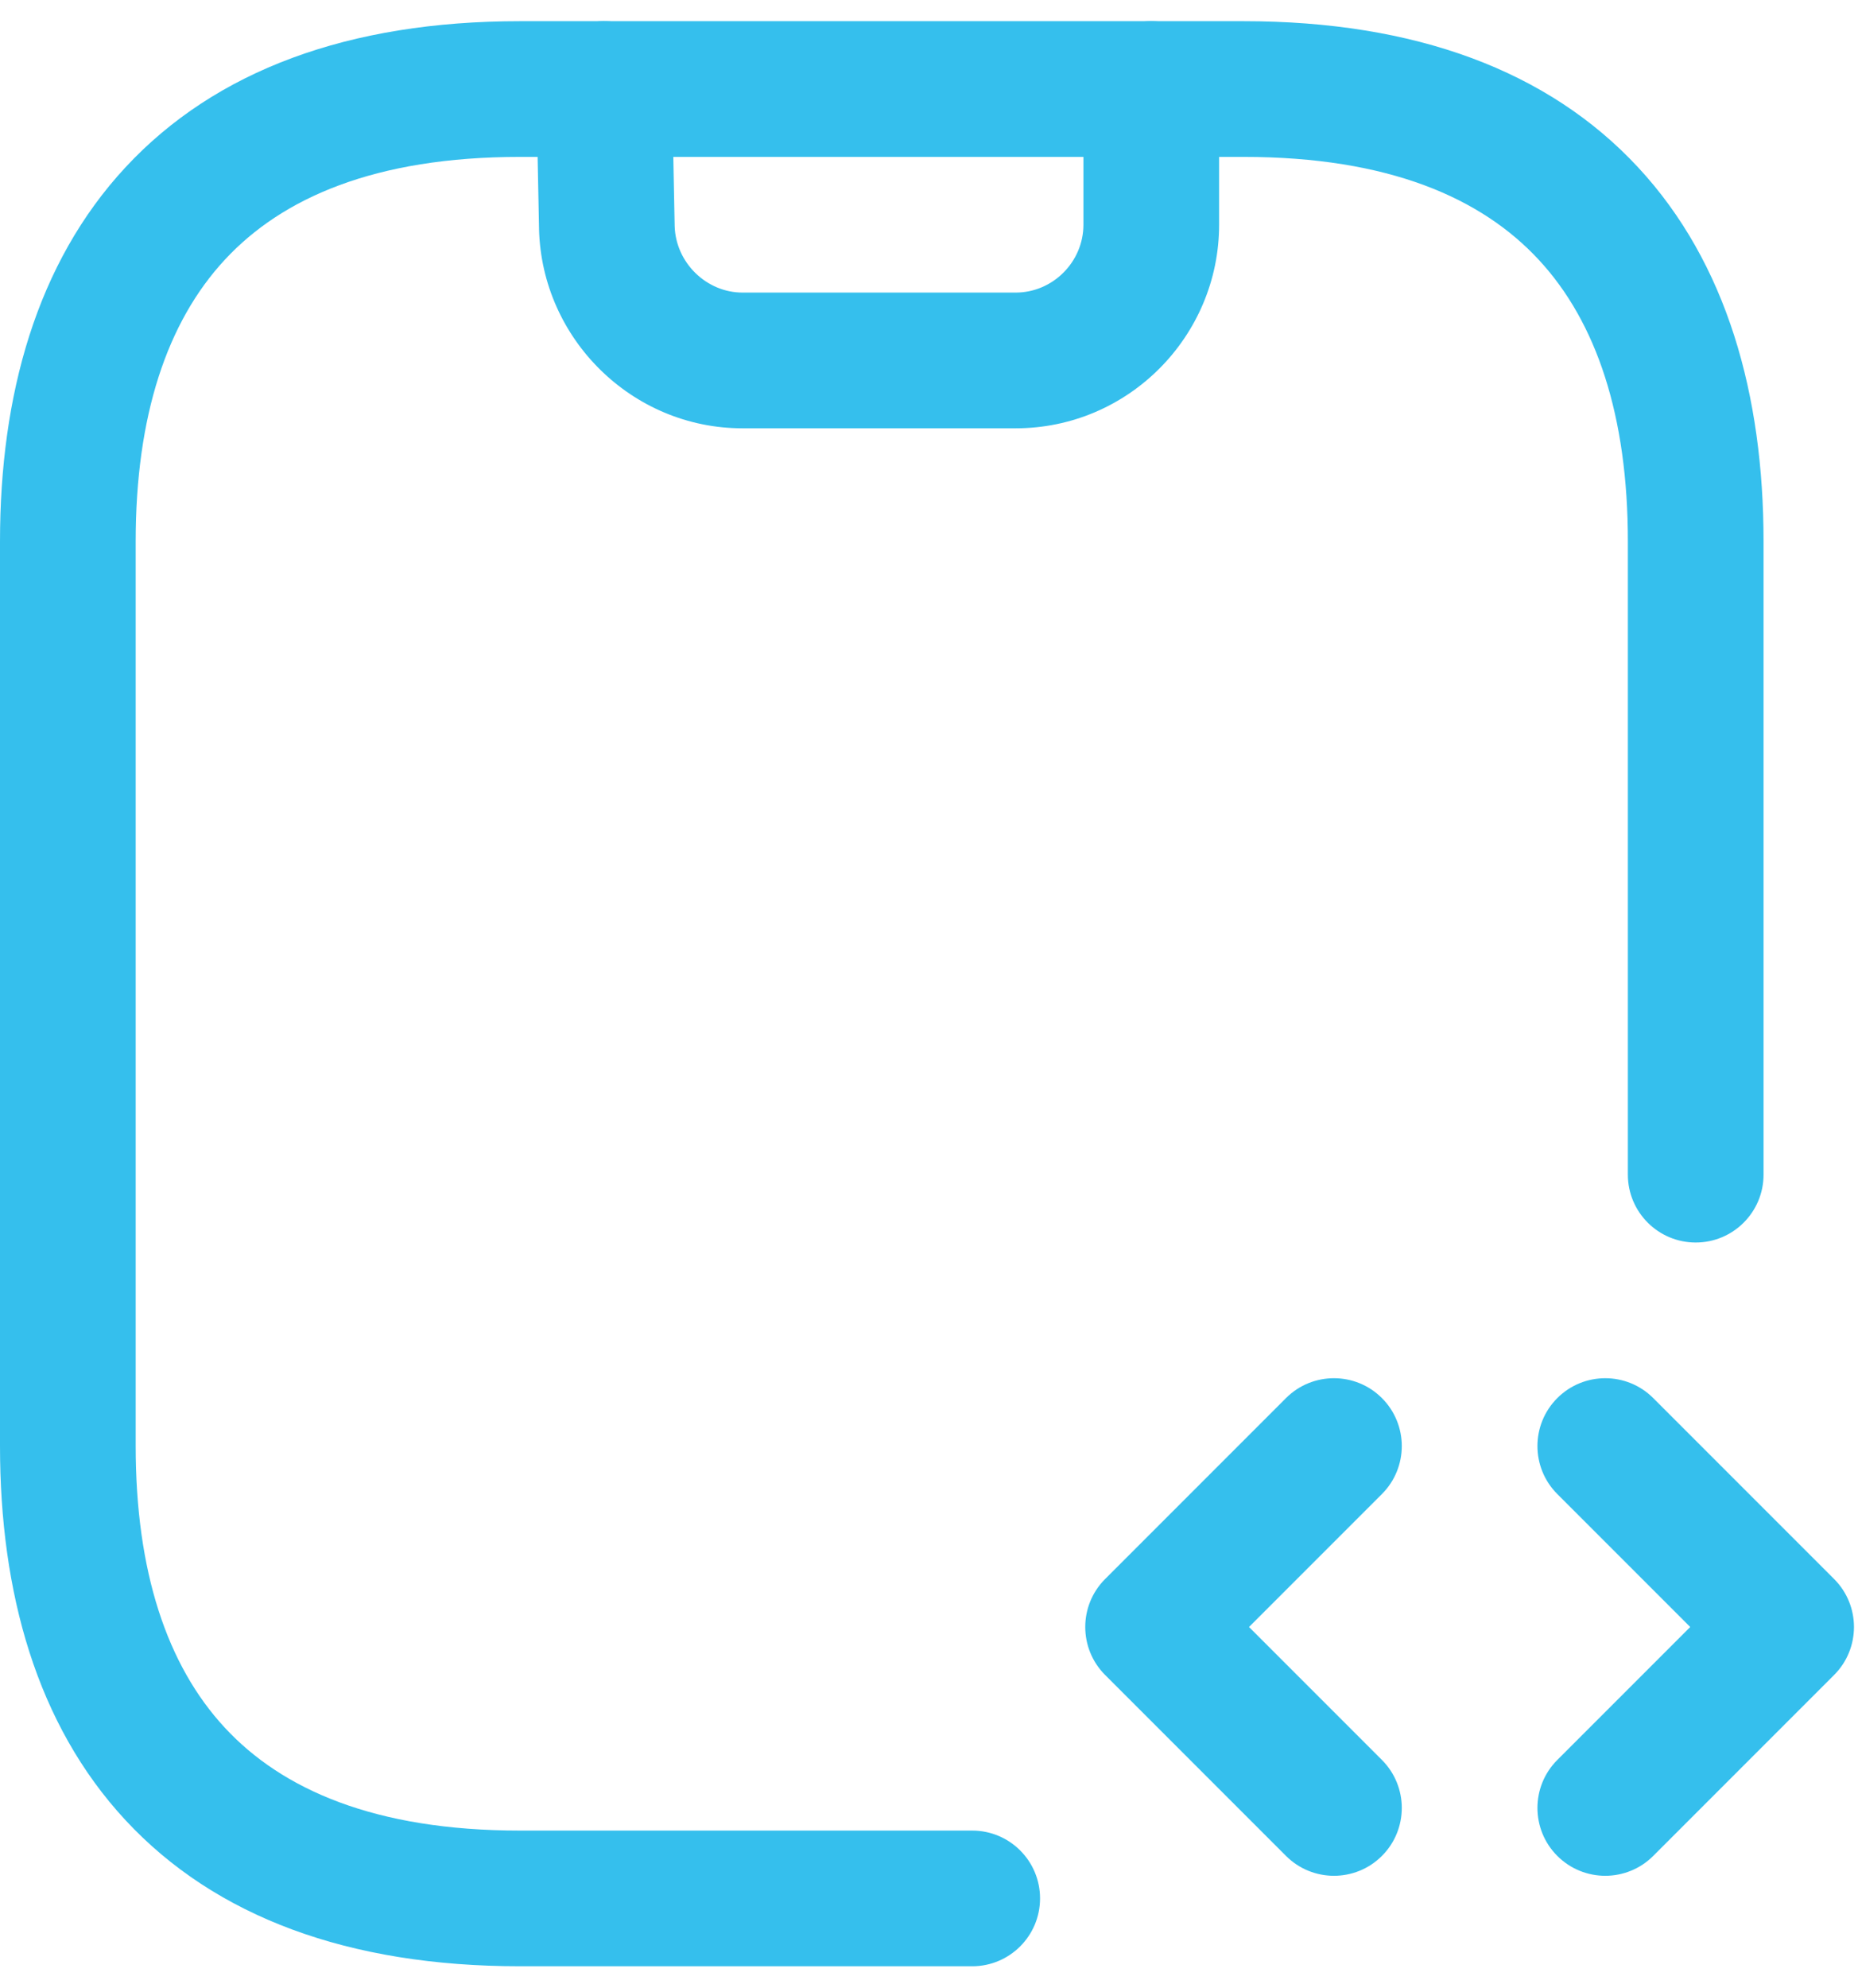 <svg width="43" height="46" viewBox="0 0 43 46" fill="none" xmlns="http://www.w3.org/2000/svg">
<g clip-path="url(#clip0_26_2)">
<path fill-rule="evenodd" clip-rule="evenodd" d="M13.951 0.49C14.817 0.473 15.534 1.162 15.551 2.029L15.614 5.227C15.636 6.078 16.35 6.769 17.184 6.769H23.505C24.368 6.769 25.074 6.056 25.074 5.199V2.06C25.074 1.193 25.777 0.49 26.644 0.49C27.511 0.49 28.214 1.193 28.214 2.06V5.199C28.214 7.776 26.116 9.909 23.505 9.909H17.184C14.628 9.909 12.538 7.839 12.475 5.301C12.475 5.298 12.475 5.296 12.475 5.293L12.412 2.091C12.395 1.224 13.084 0.507 13.951 0.49Z" fill="#35BFED"/>
<path fill-rule="evenodd" clip-rule="evenodd" d="M31.982 32.345C32.595 32.958 32.595 33.952 31.982 34.565L28.906 37.641L31.982 40.717C32.595 41.33 32.595 42.324 31.982 42.937C31.369 43.55 30.375 43.55 29.762 42.937L25.576 38.751C24.963 38.138 24.963 37.144 25.576 36.531L29.762 32.345C30.375 31.732 31.369 31.732 31.982 32.345Z" fill="#35BFED"/>
<path fill-rule="evenodd" clip-rule="evenodd" d="M36.041 32.345C36.654 31.732 37.648 31.732 38.261 32.345L42.447 36.531C43.06 37.144 43.06 38.138 42.447 38.751L38.261 42.937C37.648 43.55 36.654 43.55 36.041 42.937C35.428 42.324 35.428 41.33 36.041 40.717L39.117 37.641L36.041 34.565C35.428 33.952 35.428 32.958 36.041 32.345Z" fill="#35BFED"/>
<path fill-rule="evenodd" clip-rule="evenodd" d="M5.206 6.006C3.864 7.45 3.14 9.626 3.14 12.525V33.455C3.14 36.354 3.864 38.53 5.206 39.974C6.527 41.397 8.671 42.351 12.035 42.351H22.5C23.367 42.351 24.07 43.053 24.07 43.92C24.07 44.787 23.367 45.49 22.5 45.49H12.035C8.073 45.49 4.985 44.35 2.905 42.111C0.845 39.892 0 36.835 0 33.455V12.525C0 9.145 0.845 6.088 2.905 3.87C4.985 1.63 8.073 0.49 12.035 0.49H28.779C32.741 0.49 35.829 1.63 37.909 3.87C39.969 6.088 40.814 9.145 40.814 12.525V27.176C40.814 28.043 40.111 28.746 39.244 28.746C38.377 28.746 37.674 28.043 37.674 27.176V12.525C37.674 9.626 36.95 7.45 35.608 6.006C34.287 4.583 32.143 3.63 28.779 3.63H12.035C8.671 3.63 6.527 4.583 5.206 6.006Z" fill="#35BFED"/>
</g>
<defs>
<clipPath id="clip0_26_2">
<rect width="43" height="46" fill="white"/>
</clipPath>
</defs>
</svg>

